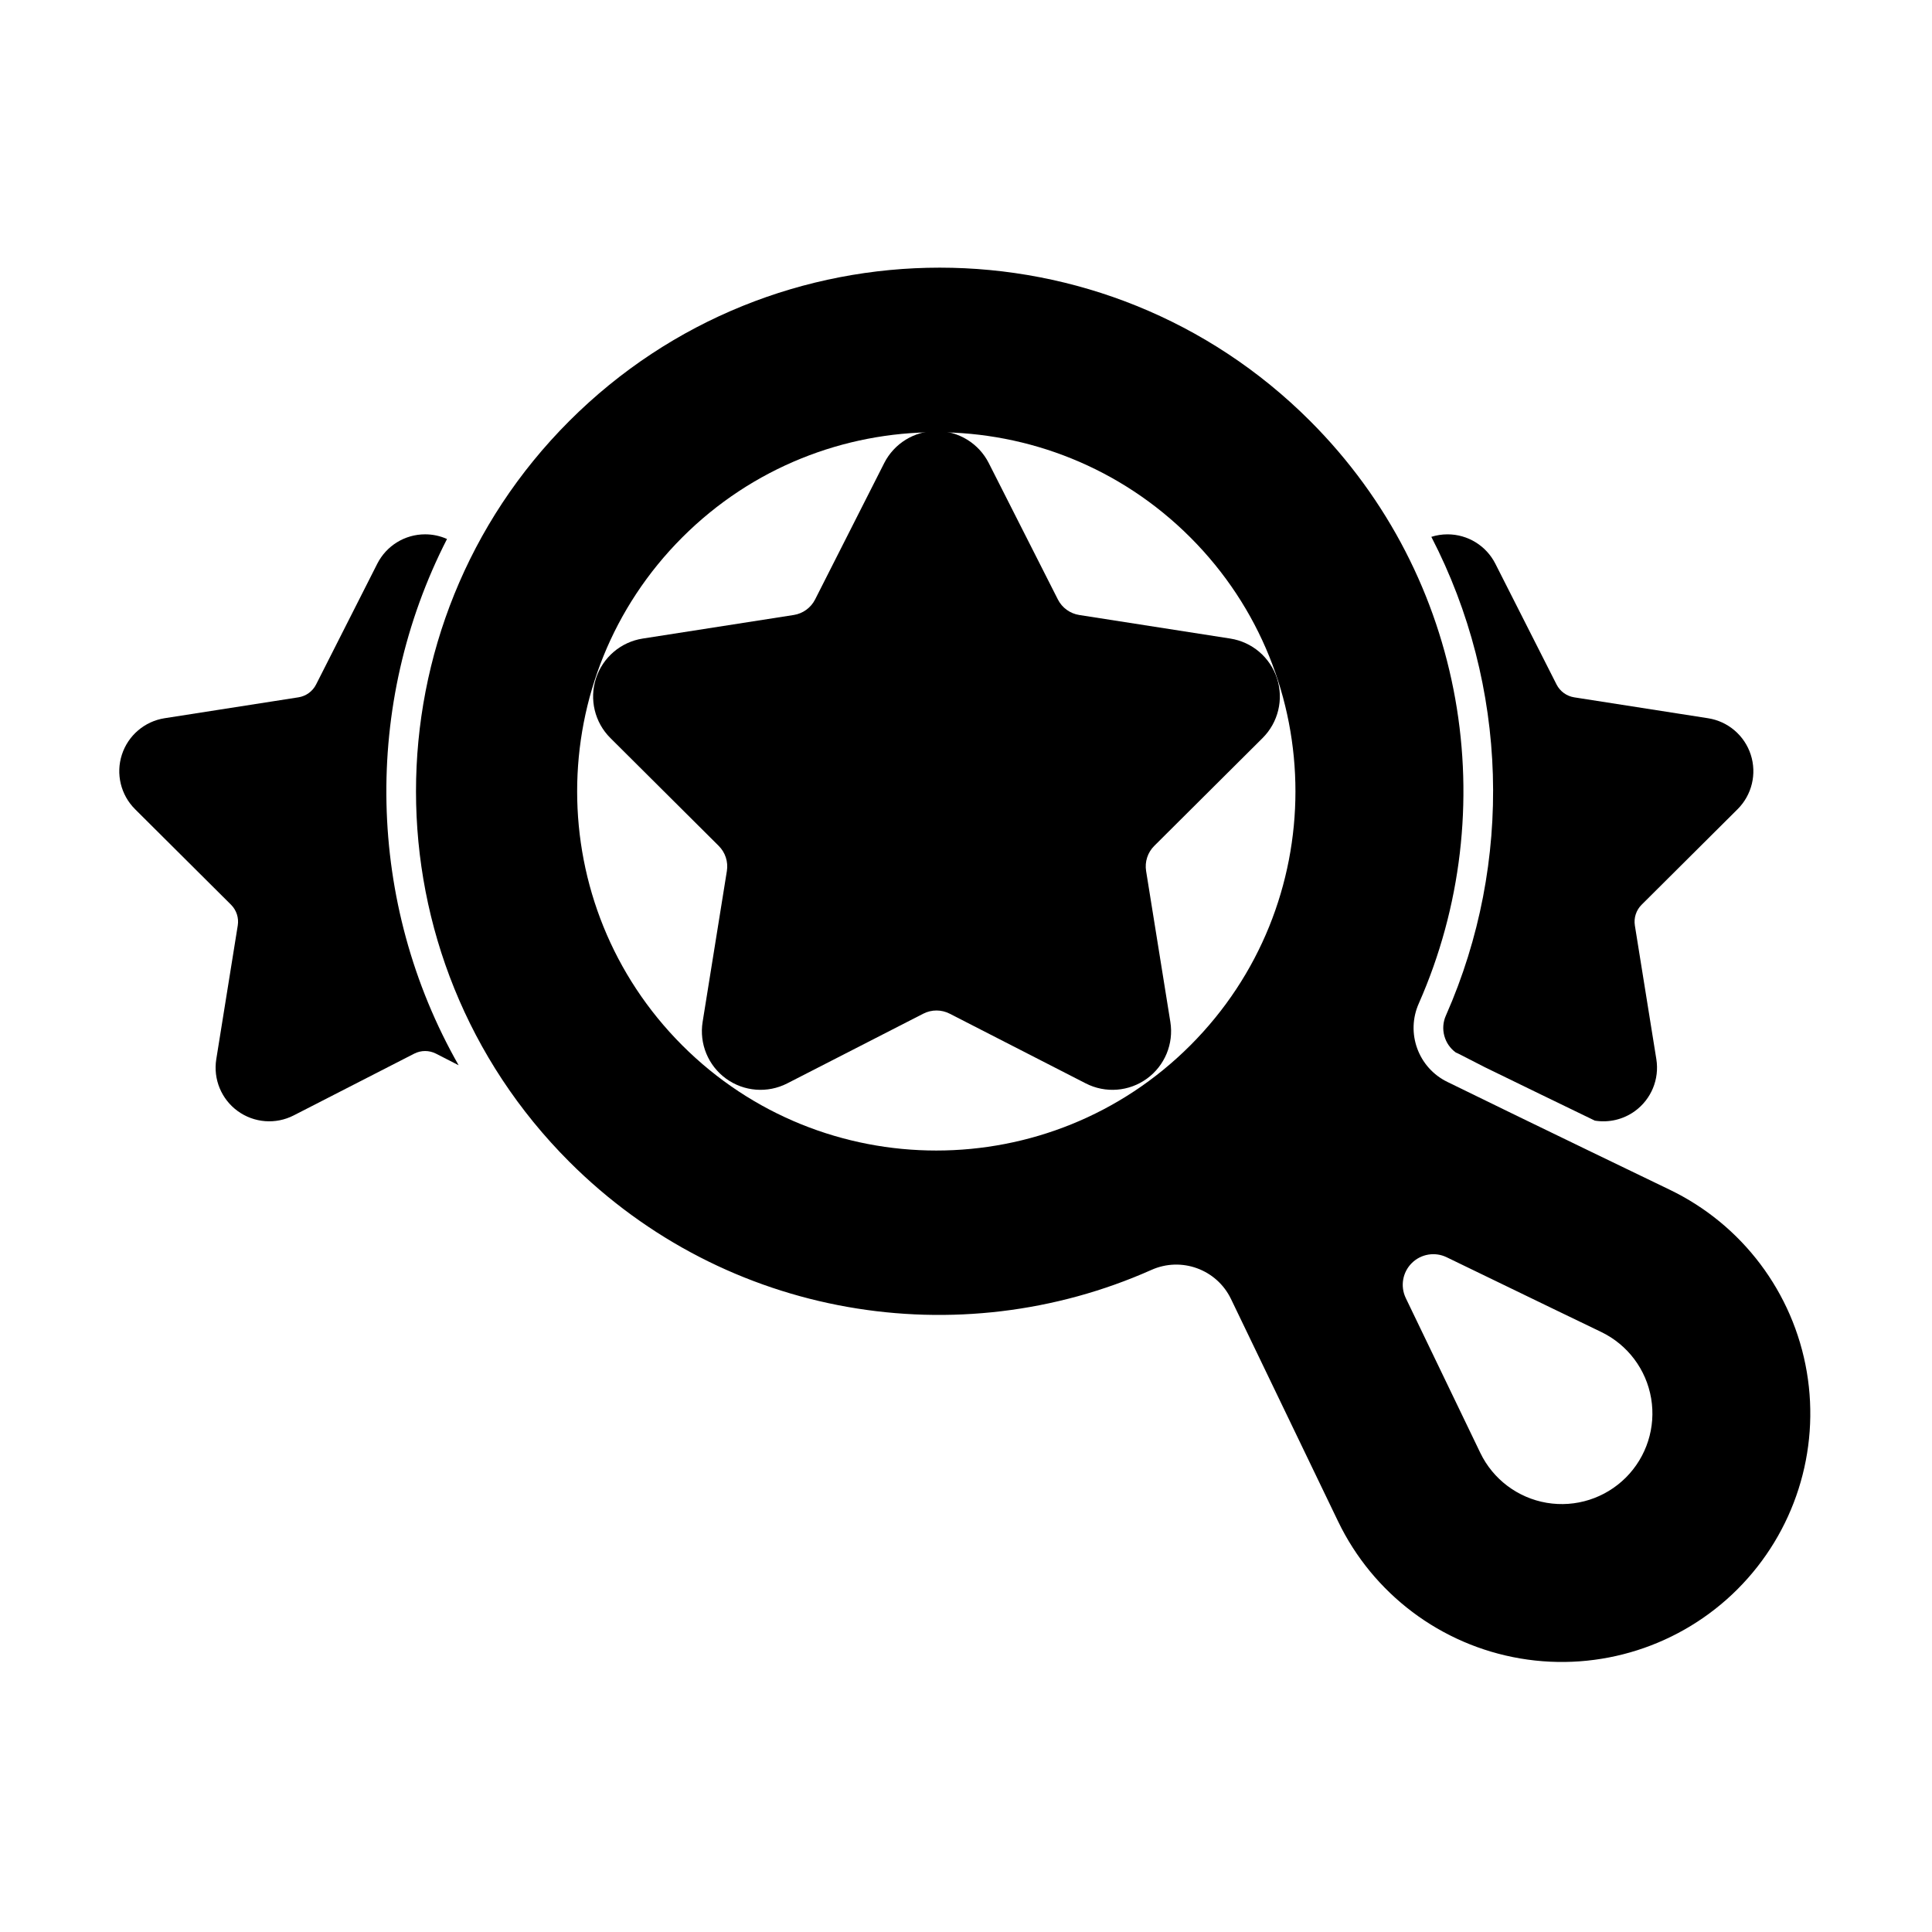 <?xml version="1.0" encoding="UTF-8"?>
<!-- Uploaded to: SVG Repo, www.svgrepo.com, Generator: SVG Repo Mixer Tools -->
<svg fill="#000000" width="800px" height="800px" version="1.1" viewBox="144 144 512 512" xmlns="http://www.w3.org/2000/svg">
 <g fill-rule="evenodd">
  <path d="m378.32 266.73c-6.457 12.742-14.281 28.184-18.312 36.137-1.117 2.203-3.223 3.731-5.66 4.113-8.809 1.375-25.914 4.043-40.027 6.246-5.785 0.902-10.57 4.981-12.379 10.547-1.809 5.566-0.336 11.68 3.816 15.812 10.125 10.078 22.391 22.293 28.707 28.582 1.75 1.742 2.555 4.219 2.164 6.656-1.414 8.801-4.16 25.895-6.426 39.996-0.93 5.781 1.473 11.594 6.207 15.031 4.734 3.441 11.004 3.93 16.215 1.258 12.715-6.516 28.121-14.406 36.055-18.473 2.195-1.125 4.801-1.125 6.996 0 7.934 4.062 23.34 11.957 36.055 18.473 5.211 2.672 11.48 2.184 16.215-1.258 4.734-3.441 7.137-9.25 6.207-15.031-2.266-14.102-5.012-31.195-6.426-39.996-0.391-2.438 0.414-4.914 2.164-6.656 6.316-6.289 18.586-18.5 28.707-28.582 4.148-4.129 5.625-10.242 3.816-15.812-1.809-5.566-6.594-9.645-12.379-10.547-14.113-2.203-31.219-4.875-40.027-6.246-2.438-0.383-4.547-1.91-5.66-4.113-4.027-7.953-11.855-23.395-18.312-36.137-2.644-5.223-8.004-8.512-13.859-8.512-5.856 0-11.211 3.289-13.859 8.512z"/>
  <path d="m604.46 565.15c15.086-15.086 21.934-36.555 18.359-57.586s-17.117-39.027-36.34-48.281c0 0-35.977-17.32-58.82-28.52-0.008-0.004-0.016-0.008-0.023-0.012-7.789-3.75-11.164-13.023-7.609-20.898 0.004-0.008 0.008-0.02 0.012-0.031 22.445-50.906 12.832-112.58-28.844-154.26-54.176-54.176-142.14-54.176-196.32 0-54.176 54.176-54.176 142.14 0 196.32 41.68 41.68 103.36 51.293 154.2 28.684 0.008-0.004 0.012-0.008 0.02-0.008 7.961-3.594 17.34-0.184 21.133 7.688 0 0 28.371 58.922 28.371 58.922 9.254 19.223 27.25 32.766 48.281 36.34 21.031 3.574 42.5-3.277 57.586-18.359zm-87.926-77.172 19.758 41.039c3.371 7.004 9.93 11.938 17.594 13.242 7.668 1.301 15.488-1.199 20.988-6.695 5.5-5.5 7.996-13.324 6.695-20.988-1.301-7.664-6.234-14.219-13.242-17.594-0.043-0.02-20.875-10.051-40.938-19.793-3.098-1.504-6.809-0.891-9.254 1.543-2.445 2.43-3.086 6.137-1.598 9.246zm-191.72-201.57c37.152-37.152 97.48-37.152 134.63 0s37.152 97.48 0 134.63c-37.152 37.152-97.48 37.152-134.63 0-37.152-37.152-37.152-97.48 0-134.63z"/>
  <path d="m523.32 286.27c20.43 39.469 21.738 86.305 3.918 126.72-0.012 0.031-0.027 0.059-0.043 0.094-1.602 3.543-0.43 7.644 2.617 9.848 0.234 0.086 0.465 0.188 0.688 0.305l7.07 3.621c9.336 4.559 19.902 9.68 29.082 14.121 3.676 0.594 7.508-0.273 10.617-2.531 4.332-3.148 6.527-8.461 5.68-13.75-2.008-12.492-4.441-27.633-5.691-35.43-0.324-2.016 0.34-4.062 1.789-5.504 5.598-5.57 16.465-16.391 25.43-25.316 3.793-3.777 5.144-9.367 3.488-14.461s-6.031-8.824-11.324-9.648c-12.5-1.949-27.652-4.316-35.453-5.535-2.016-0.316-3.758-1.582-4.684-3.402-3.566-7.043-10.5-20.723-16.219-32.008-2.422-4.777-7.32-7.789-12.676-7.789-1.48 0-2.926 0.23-4.289 0.664z"/>
  <path d="m265.54 426.3c-24.465-42.949-25.492-95.676-3.078-139.46-1.793-0.805-3.766-1.238-5.801-1.238-5.356 0-10.254 3.008-12.676 7.789-5.719 11.285-12.648 24.965-16.219 32.008-0.922 1.82-2.664 3.086-4.684 3.402-7.801 1.219-22.949 3.582-35.453 5.535-5.289 0.824-9.668 4.555-11.324 9.648s-0.305 10.684 3.488 14.461c8.965 8.926 19.832 19.746 25.43 25.316 1.445 1.441 2.113 3.488 1.785 5.504-1.25 7.797-3.684 22.938-5.691 35.43-0.848 5.289 1.344 10.602 5.68 13.75 4.332 3.148 10.066 3.594 14.832 1.152 11.262-5.769 24.906-12.762 31.934-16.363 1.816-0.934 3.973-0.934 5.789 0l5.988 3.066z"/>
 </g>
</svg>